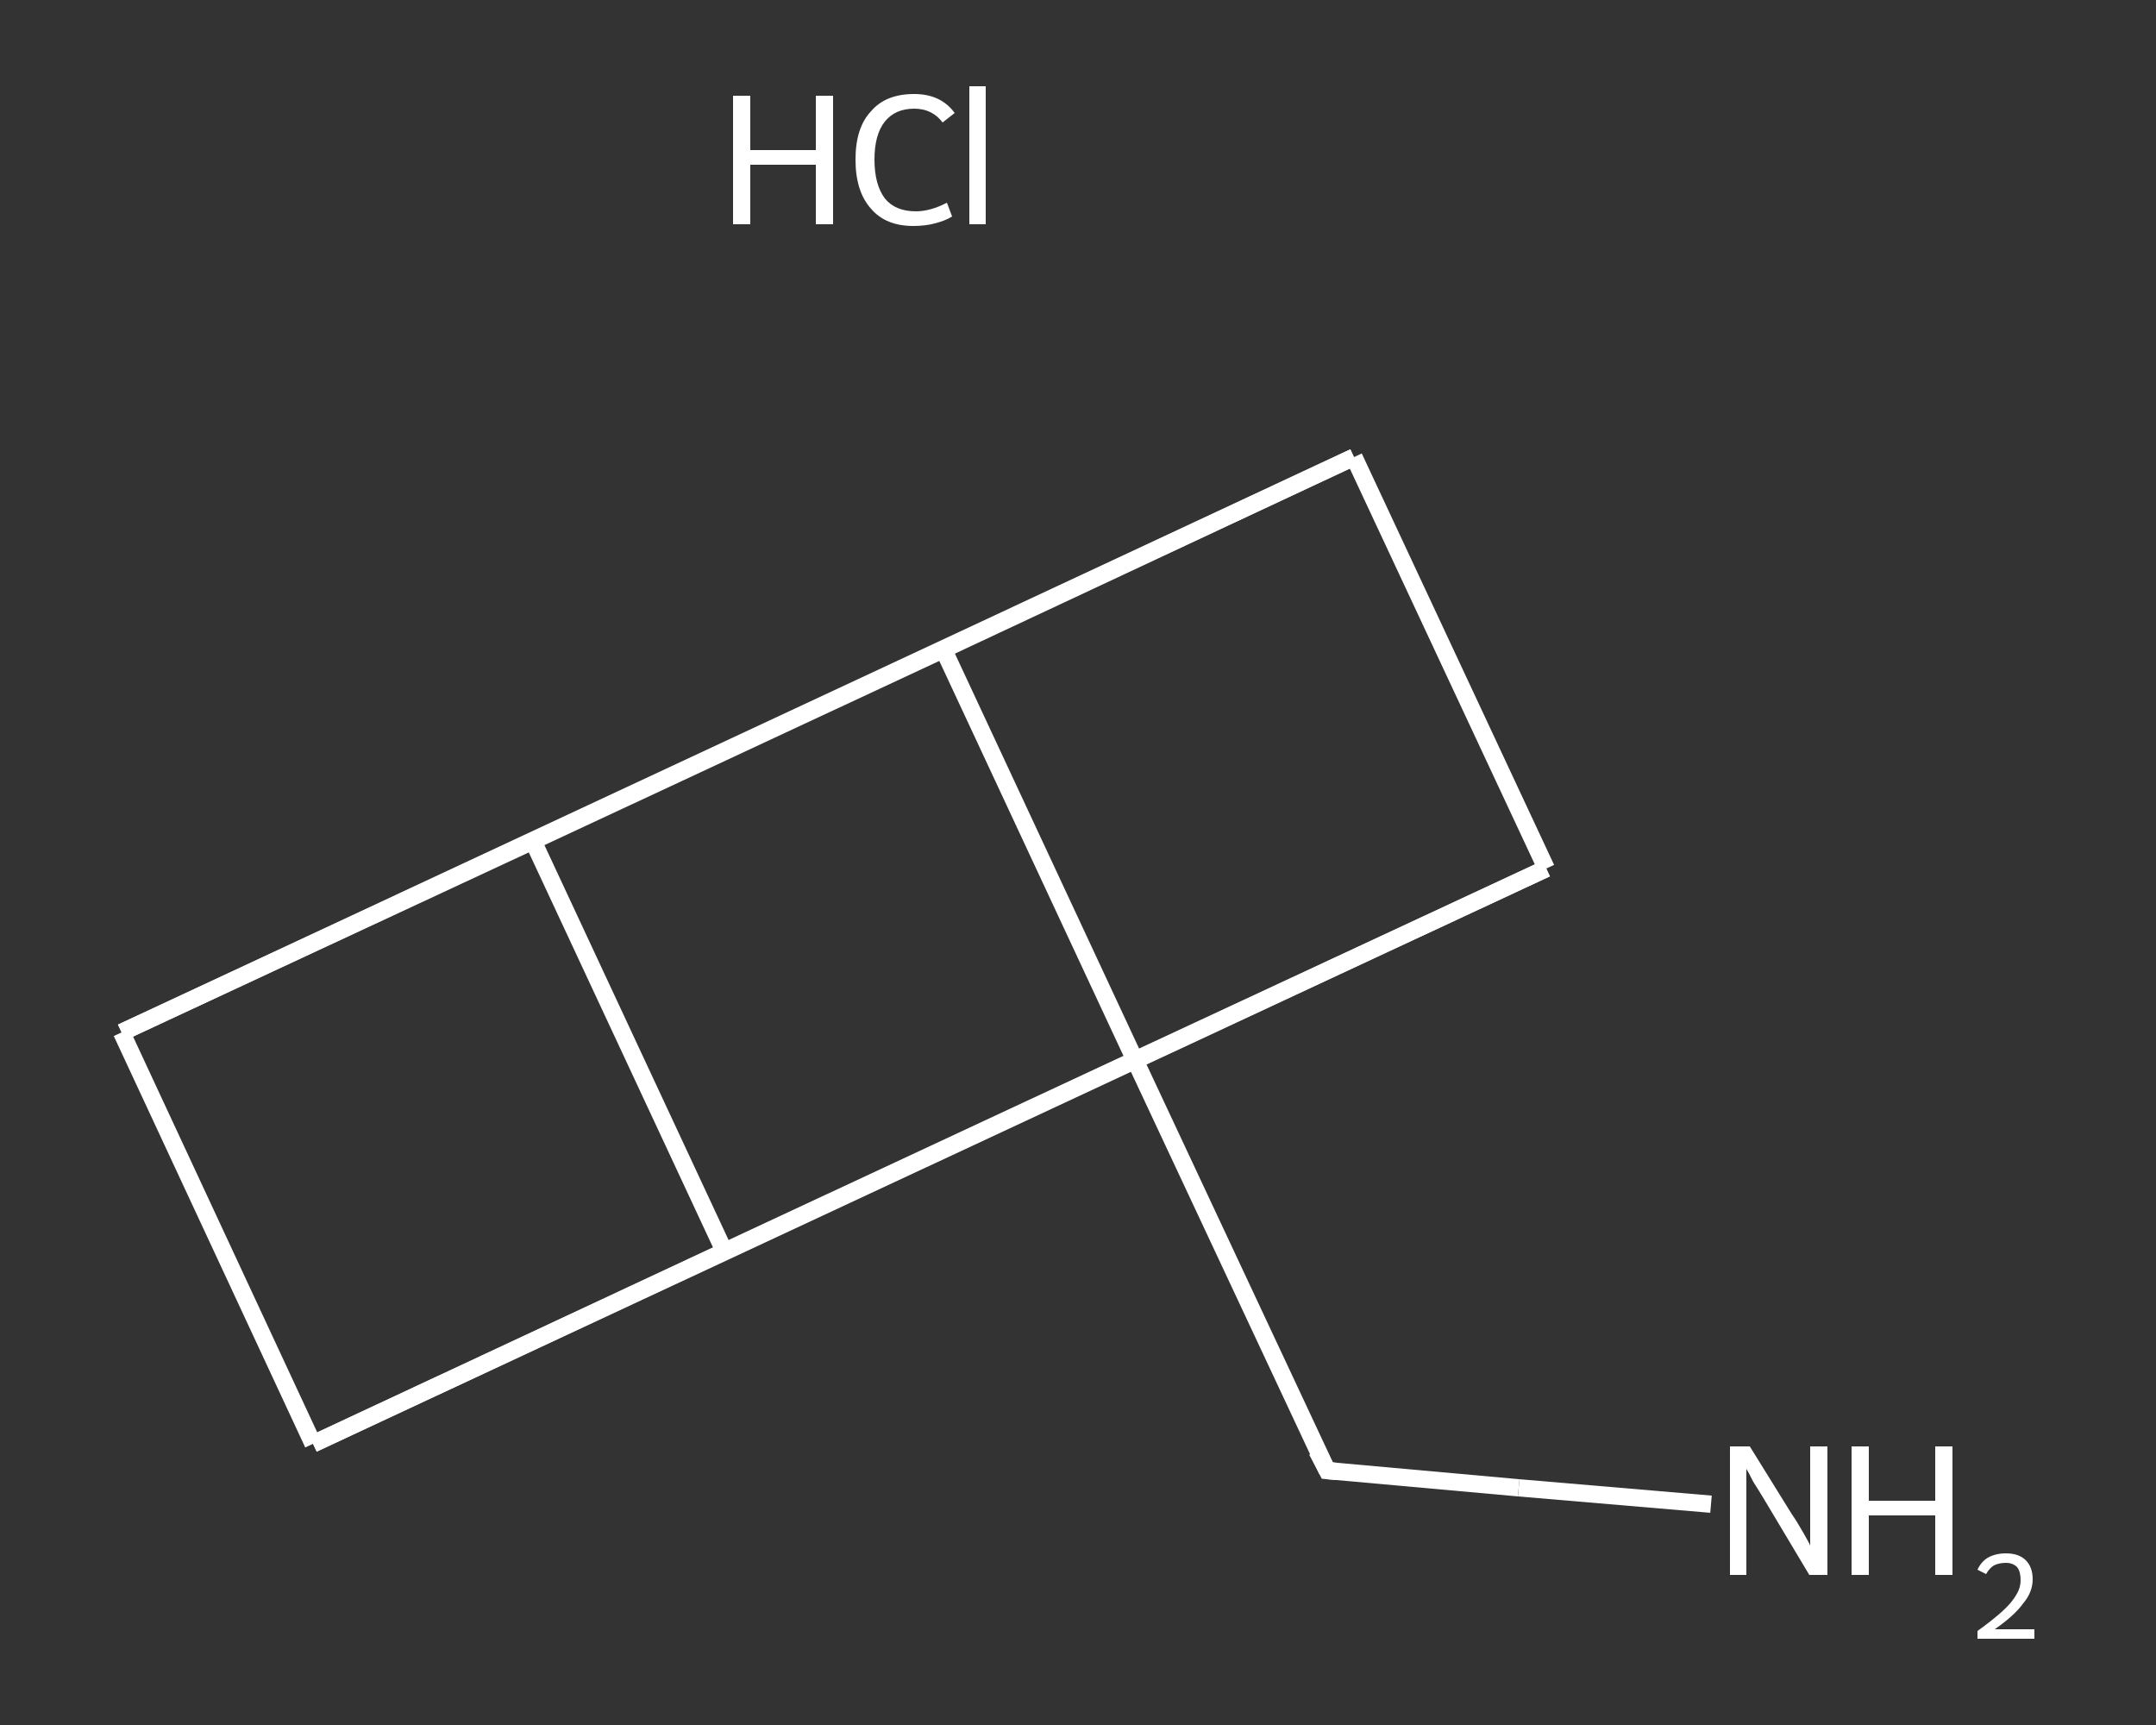 <?xml version='1.0' encoding='iso-8859-1'?>
<svg version='1.1' baseProfile='full'
              xmlns='http://www.w3.org/2000/svg'
                      xmlns:rdkit='http://www.rdkit.org/xml'
                      xmlns:xlink='http://www.w3.org/1999/xlink'
                  xml:space='preserve'
width='250px' height='200px' viewBox='0 0 250 200'>
<rect x="0" y="0" width="250" height="200" fill="#333333" stroke="none"/>
<!-- END OF HEADER -->
<rect style='opacity:1.0;fill:transparent;stroke:none' width='250.0' height='200.0' x='0.0' y='0.0'> </rect>
<path class='bond-0 atom-1 atom-2' d='M 198.4,174.4 L 176.1,172.5' style='fill:none;fill-rule:evenodd;stroke:#FFFFFF;stroke-width:2.0px;stroke-linecap:butt;stroke-linejoin:miter;stroke-opacity:1' />
<path class='bond-0 atom-1 atom-2' d='M 176.1,172.5 L 153.9,170.5' style='fill:none;fill-rule:evenodd;stroke:#FFFFFF;stroke-width:2.0px;stroke-linecap:butt;stroke-linejoin:miter;stroke-opacity:1' />
<path class='bond-1 atom-2 atom-3' d='M 153.9,170.5 L 131.6,122.9' style='fill:none;fill-rule:evenodd;stroke:#FFFFFF;stroke-width:2.0px;stroke-linecap:butt;stroke-linejoin:miter;stroke-opacity:1' />
<path class='bond-2 atom-3 atom-4' d='M 131.6,122.9 L 84.0,145.1' style='fill:none;fill-rule:evenodd;stroke:#FFFFFF;stroke-width:2.0px;stroke-linecap:butt;stroke-linejoin:miter;stroke-opacity:1' />
<path class='bond-3 atom-4 atom-5' d='M 84.0,145.1 L 36.3,167.4' style='fill:none;fill-rule:evenodd;stroke:#FFFFFF;stroke-width:2.0px;stroke-linecap:butt;stroke-linejoin:miter;stroke-opacity:1' />
<path class='bond-4 atom-5 atom-6' d='M 36.3,167.4 L 14.1,119.7' style='fill:none;fill-rule:evenodd;stroke:#FFFFFF;stroke-width:2.0px;stroke-linecap:butt;stroke-linejoin:miter;stroke-opacity:1' />
<path class='bond-5 atom-6 atom-7' d='M 14.1,119.7 L 61.8,97.5' style='fill:none;fill-rule:evenodd;stroke:#FFFFFF;stroke-width:2.0px;stroke-linecap:butt;stroke-linejoin:miter;stroke-opacity:1' />
<path class='bond-6 atom-7 atom-8' d='M 61.8,97.5 L 109.4,75.3' style='fill:none;fill-rule:evenodd;stroke:#FFFFFF;stroke-width:2.0px;stroke-linecap:butt;stroke-linejoin:miter;stroke-opacity:1' />
<path class='bond-7 atom-8 atom-9' d='M 109.4,75.3 L 157.0,53.0' style='fill:none;fill-rule:evenodd;stroke:#FFFFFF;stroke-width:2.0px;stroke-linecap:butt;stroke-linejoin:miter;stroke-opacity:1' />
<path class='bond-8 atom-9 atom-10' d='M 157.0,53.0 L 179.3,100.7' style='fill:none;fill-rule:evenodd;stroke:#FFFFFF;stroke-width:2.0px;stroke-linecap:butt;stroke-linejoin:miter;stroke-opacity:1' />
<path class='bond-9 atom-8 atom-3' d='M 109.4,75.3 L 131.6,122.9' style='fill:none;fill-rule:evenodd;stroke:#FFFFFF;stroke-width:2.0px;stroke-linecap:butt;stroke-linejoin:miter;stroke-opacity:1' />
<path class='bond-10 atom-10 atom-3' d='M 179.3,100.7 L 131.6,122.9' style='fill:none;fill-rule:evenodd;stroke:#FFFFFF;stroke-width:2.0px;stroke-linecap:butt;stroke-linejoin:miter;stroke-opacity:1' />
<path class='bond-11 atom-7 atom-4' d='M 61.8,97.5 L 84.0,145.1' style='fill:none;fill-rule:evenodd;stroke:#FFFFFF;stroke-width:2.0px;stroke-linecap:butt;stroke-linejoin:miter;stroke-opacity:1' />
<path class='bond-12 atom-10 atom-5' d='M 179.3,100.7 L 36.3,167.4' style='fill:none;fill-rule:evenodd;stroke:#FFFFFF;stroke-width:2.0px;stroke-linecap:butt;stroke-linejoin:miter;stroke-opacity:1' />
<path class='bond-13 atom-9 atom-6' d='M 157.0,53.0 L 14.1,119.7' style='fill:none;fill-rule:evenodd;stroke:#FFFFFF;stroke-width:2.0px;stroke-linecap:butt;stroke-linejoin:miter;stroke-opacity:1' />
<path d='M 155.0,170.6 L 153.9,170.5 L 152.7,168.2' style='fill:none;stroke:#FFFFFF;stroke-width:2.0px;stroke-linecap:butt;stroke-linejoin:miter;stroke-opacity:1;' />
<path class='atom-0' d='M 85.0 11.1
L 87.0 11.1
L 87.0 17.4
L 94.6 17.4
L 94.6 11.1
L 96.6 11.1
L 96.6 26.0
L 94.6 26.0
L 94.6 19.1
L 87.0 19.1
L 87.0 26.0
L 85.0 26.0
L 85.0 11.1
' fill='#FFFFFF'/>
<path class='atom-0' d='M 99.2 18.5
Q 99.2 14.8, 101.0 12.9
Q 102.7 10.9, 106.0 10.9
Q 109.1 10.9, 110.7 13.1
L 109.3 14.2
Q 108.1 12.6, 106.0 12.6
Q 103.8 12.6, 102.6 14.1
Q 101.4 15.6, 101.4 18.5
Q 101.4 21.4, 102.6 23.0
Q 103.8 24.5, 106.2 24.5
Q 107.9 24.5, 109.8 23.5
L 110.4 25.1
Q 109.6 25.6, 108.4 25.9
Q 107.3 26.2, 105.9 26.2
Q 102.7 26.2, 101.0 24.2
Q 99.2 22.2, 99.2 18.5
' fill='#FFFFFF'/>
<path class='atom-0' d='M 112.4 10.0
L 114.3 10.0
L 114.3 26.0
L 112.4 26.0
L 112.4 10.0
' fill='#FFFFFF'/>
<path class='atom-1' d='M 202.9 167.7
L 207.8 175.6
Q 208.3 176.3, 209.1 177.7
Q 209.9 179.1, 209.9 179.2
L 209.9 167.7
L 211.9 167.7
L 211.9 182.6
L 209.8 182.6
L 204.6 173.9
Q 204.0 172.9, 203.3 171.8
Q 202.7 170.6, 202.5 170.3
L 202.5 182.6
L 200.6 182.6
L 200.6 167.7
L 202.9 167.7
' fill='#FFFFFF'/>
<path class='atom-1' d='M 214.7 167.7
L 216.7 167.7
L 216.7 174.0
L 224.4 174.0
L 224.4 167.7
L 226.4 167.7
L 226.4 182.6
L 224.4 182.6
L 224.4 175.7
L 216.7 175.7
L 216.7 182.6
L 214.7 182.6
L 214.7 167.7
' fill='#FFFFFF'/>
<path class='atom-1' d='M 229.3 182.0
Q 229.7 181.1, 230.5 180.6
Q 231.4 180.1, 232.6 180.1
Q 234.1 180.1, 234.9 180.9
Q 235.7 181.7, 235.7 183.1
Q 235.7 184.6, 234.6 185.9
Q 233.6 187.3, 231.3 188.9
L 235.9 188.9
L 235.9 190.0
L 229.3 190.0
L 229.3 189.1
Q 231.1 187.8, 232.2 186.8
Q 233.3 185.8, 233.8 184.9
Q 234.3 184.1, 234.3 183.2
Q 234.3 182.2, 233.9 181.7
Q 233.4 181.2, 232.6 181.2
Q 231.8 181.2, 231.2 181.5
Q 230.7 181.8, 230.3 182.5
L 229.3 182.0
' fill='#FFFFFF'/>
</svg>
